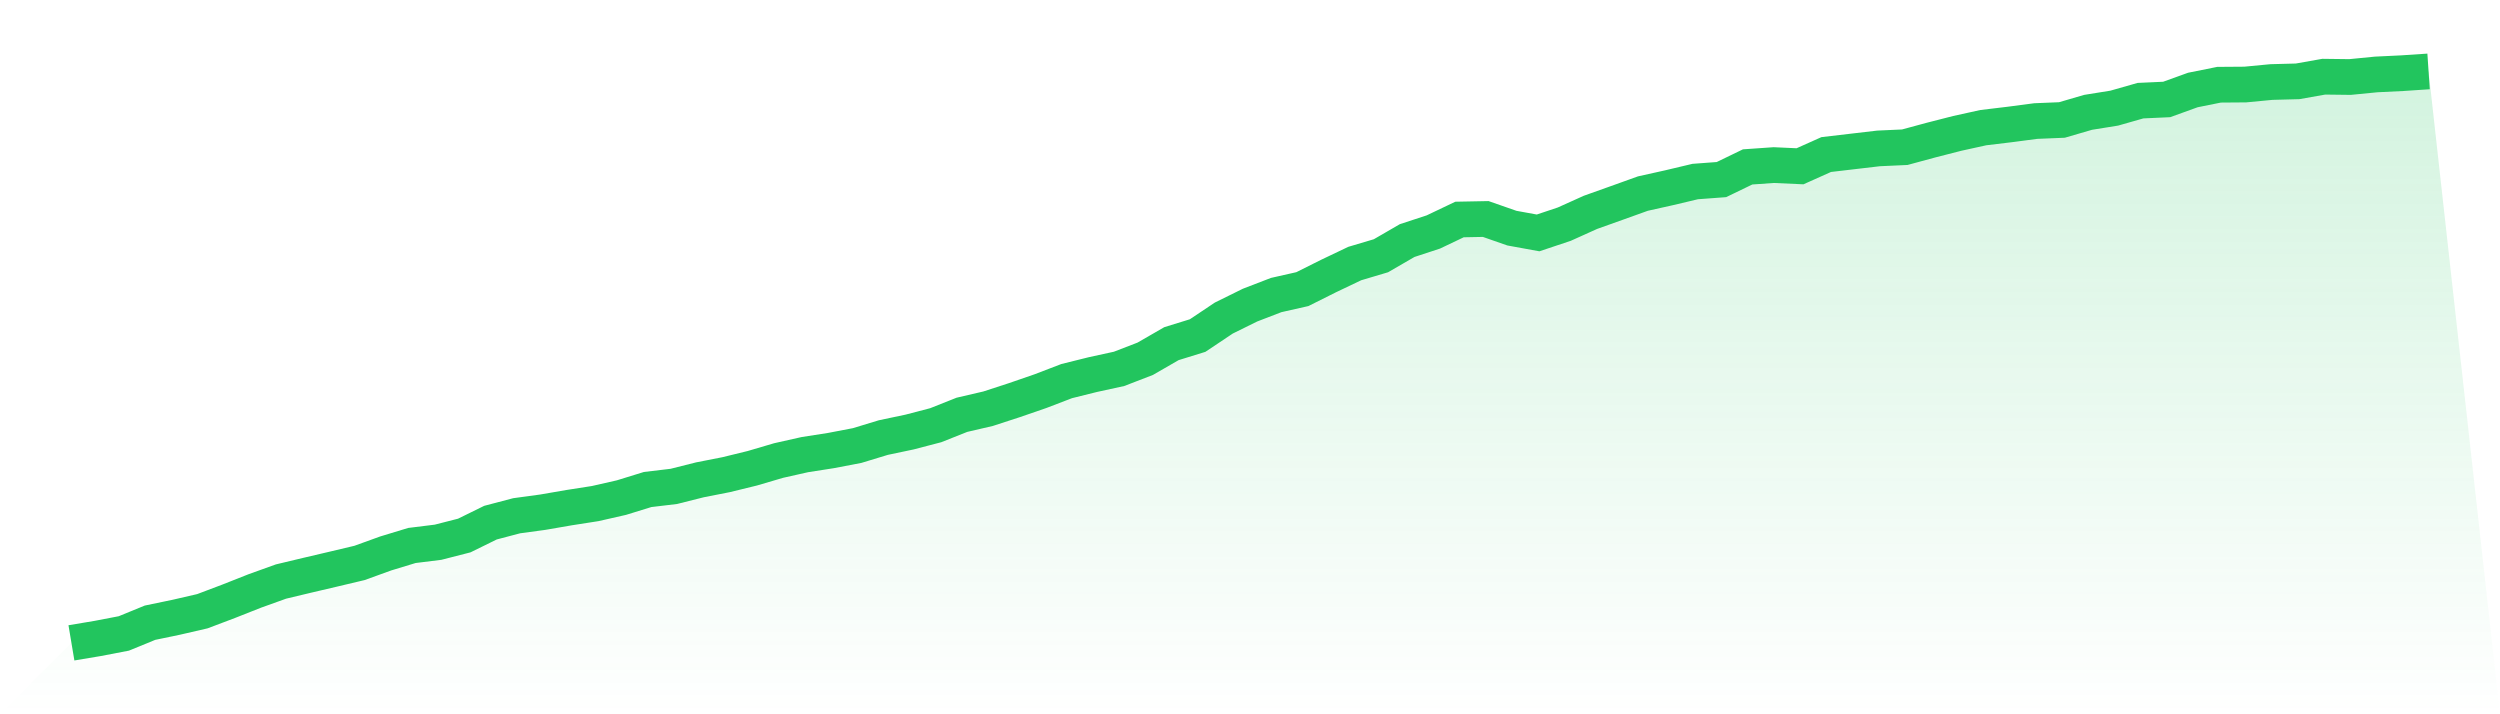 <svg viewBox="0 0 140 40" xmlns="http://www.w3.org/2000/svg">
<defs>
<linearGradient id="gradient" x1="0" x2="0" y1="0" y2="1">
<stop offset="0%" stop-color="#22c55e" stop-opacity="0.2"/>
<stop offset="100%" stop-color="#22c55e" stop-opacity="0"/>
</linearGradient>
</defs>
<path d="M4,36 L4,36 L5.467,35.754 L6.933,35.473 L8.4,34.872 L9.867,34.567 L11.333,34.229 L12.8,33.674 L14.267,33.094 L15.733,32.567 L17.2,32.216 L18.667,31.872 L20.133,31.524 L21.6,30.993 L23.067,30.547 L24.533,30.365 L26,29.989 L27.467,29.268 L28.933,28.882 L30.4,28.682 L31.867,28.429 L33.333,28.2 L34.8,27.866 L36.267,27.413 L37.733,27.238 L39.2,26.869 L40.667,26.581 L42.133,26.222 L43.6,25.79 L45.067,25.46 L46.533,25.231 L48,24.95 L49.467,24.504 L50.933,24.195 L52.4,23.812 L53.867,23.229 L55.333,22.888 L56.8,22.41 L58.267,21.904 L59.733,21.342 L61.2,20.977 L62.667,20.657 L64.133,20.091 L65.6,19.245 L67.067,18.791 L68.533,17.811 L70,17.087 L71.467,16.522 L72.933,16.191 L74.4,15.457 L75.867,14.758 L77.333,14.322 L78.8,13.472 L80.267,12.991 L81.733,12.292 L83.2,12.264 L84.667,12.776 L86.133,13.043 L87.6,12.552 L89.067,11.891 L90.533,11.368 L92,10.841 L93.467,10.514 L94.933,10.166 L96.4,10.057 L97.867,9.347 L99.333,9.245 L100.8,9.312 L102.267,8.655 L103.733,8.483 L105.2,8.311 L106.667,8.244 L108.133,7.847 L109.6,7.471 L111.067,7.148 L112.533,6.972 L114,6.779 L115.467,6.719 L116.933,6.291 L118.4,6.055 L119.867,5.637 L121.333,5.57 L122.8,5.04 L124.267,4.745 L125.733,4.734 L127.2,4.594 L128.667,4.555 L130.133,4.295 L131.6,4.313 L133.067,4.169 L134.533,4.098 L136,4 L140,40 L0,40 z" fill="url(#gradient)"/>
<path d="M4,36 L4,36 L5.467,35.754 L6.933,35.473 L8.4,34.872 L9.867,34.567 L11.333,34.229 L12.8,33.674 L14.267,33.094 L15.733,32.567 L17.2,32.216 L18.667,31.872 L20.133,31.524 L21.6,30.993 L23.067,30.547 L24.533,30.365 L26,29.989 L27.467,29.268 L28.933,28.882 L30.4,28.682 L31.867,28.429 L33.333,28.2 L34.8,27.866 L36.267,27.413 L37.733,27.238 L39.2,26.869 L40.667,26.581 L42.133,26.222 L43.6,25.79 L45.067,25.46 L46.533,25.231 L48,24.95 L49.467,24.504 L50.933,24.195 L52.4,23.812 L53.867,23.229 L55.333,22.888 L56.8,22.41 L58.267,21.904 L59.733,21.342 L61.2,20.977 L62.667,20.657 L64.133,20.091 L65.6,19.245 L67.067,18.791 L68.533,17.811 L70,17.087 L71.467,16.522 L72.933,16.191 L74.4,15.457 L75.867,14.758 L77.333,14.322 L78.8,13.472 L80.267,12.991 L81.733,12.292 L83.2,12.264 L84.667,12.776 L86.133,13.043 L87.6,12.552 L89.067,11.891 L90.533,11.368 L92,10.841 L93.467,10.514 L94.933,10.166 L96.4,10.057 L97.867,9.347 L99.333,9.245 L100.8,9.312 L102.267,8.655 L103.733,8.483 L105.2,8.311 L106.667,8.244 L108.133,7.847 L109.6,7.471 L111.067,7.148 L112.533,6.972 L114,6.779 L115.467,6.719 L116.933,6.291 L118.4,6.055 L119.867,5.637 L121.333,5.57 L122.8,5.04 L124.267,4.745 L125.733,4.734 L127.2,4.594 L128.667,4.555 L130.133,4.295 L131.6,4.313 L133.067,4.169 L134.533,4.098 L136,4" fill="none" stroke="#22c55e" stroke-width="2"/>
</svg>